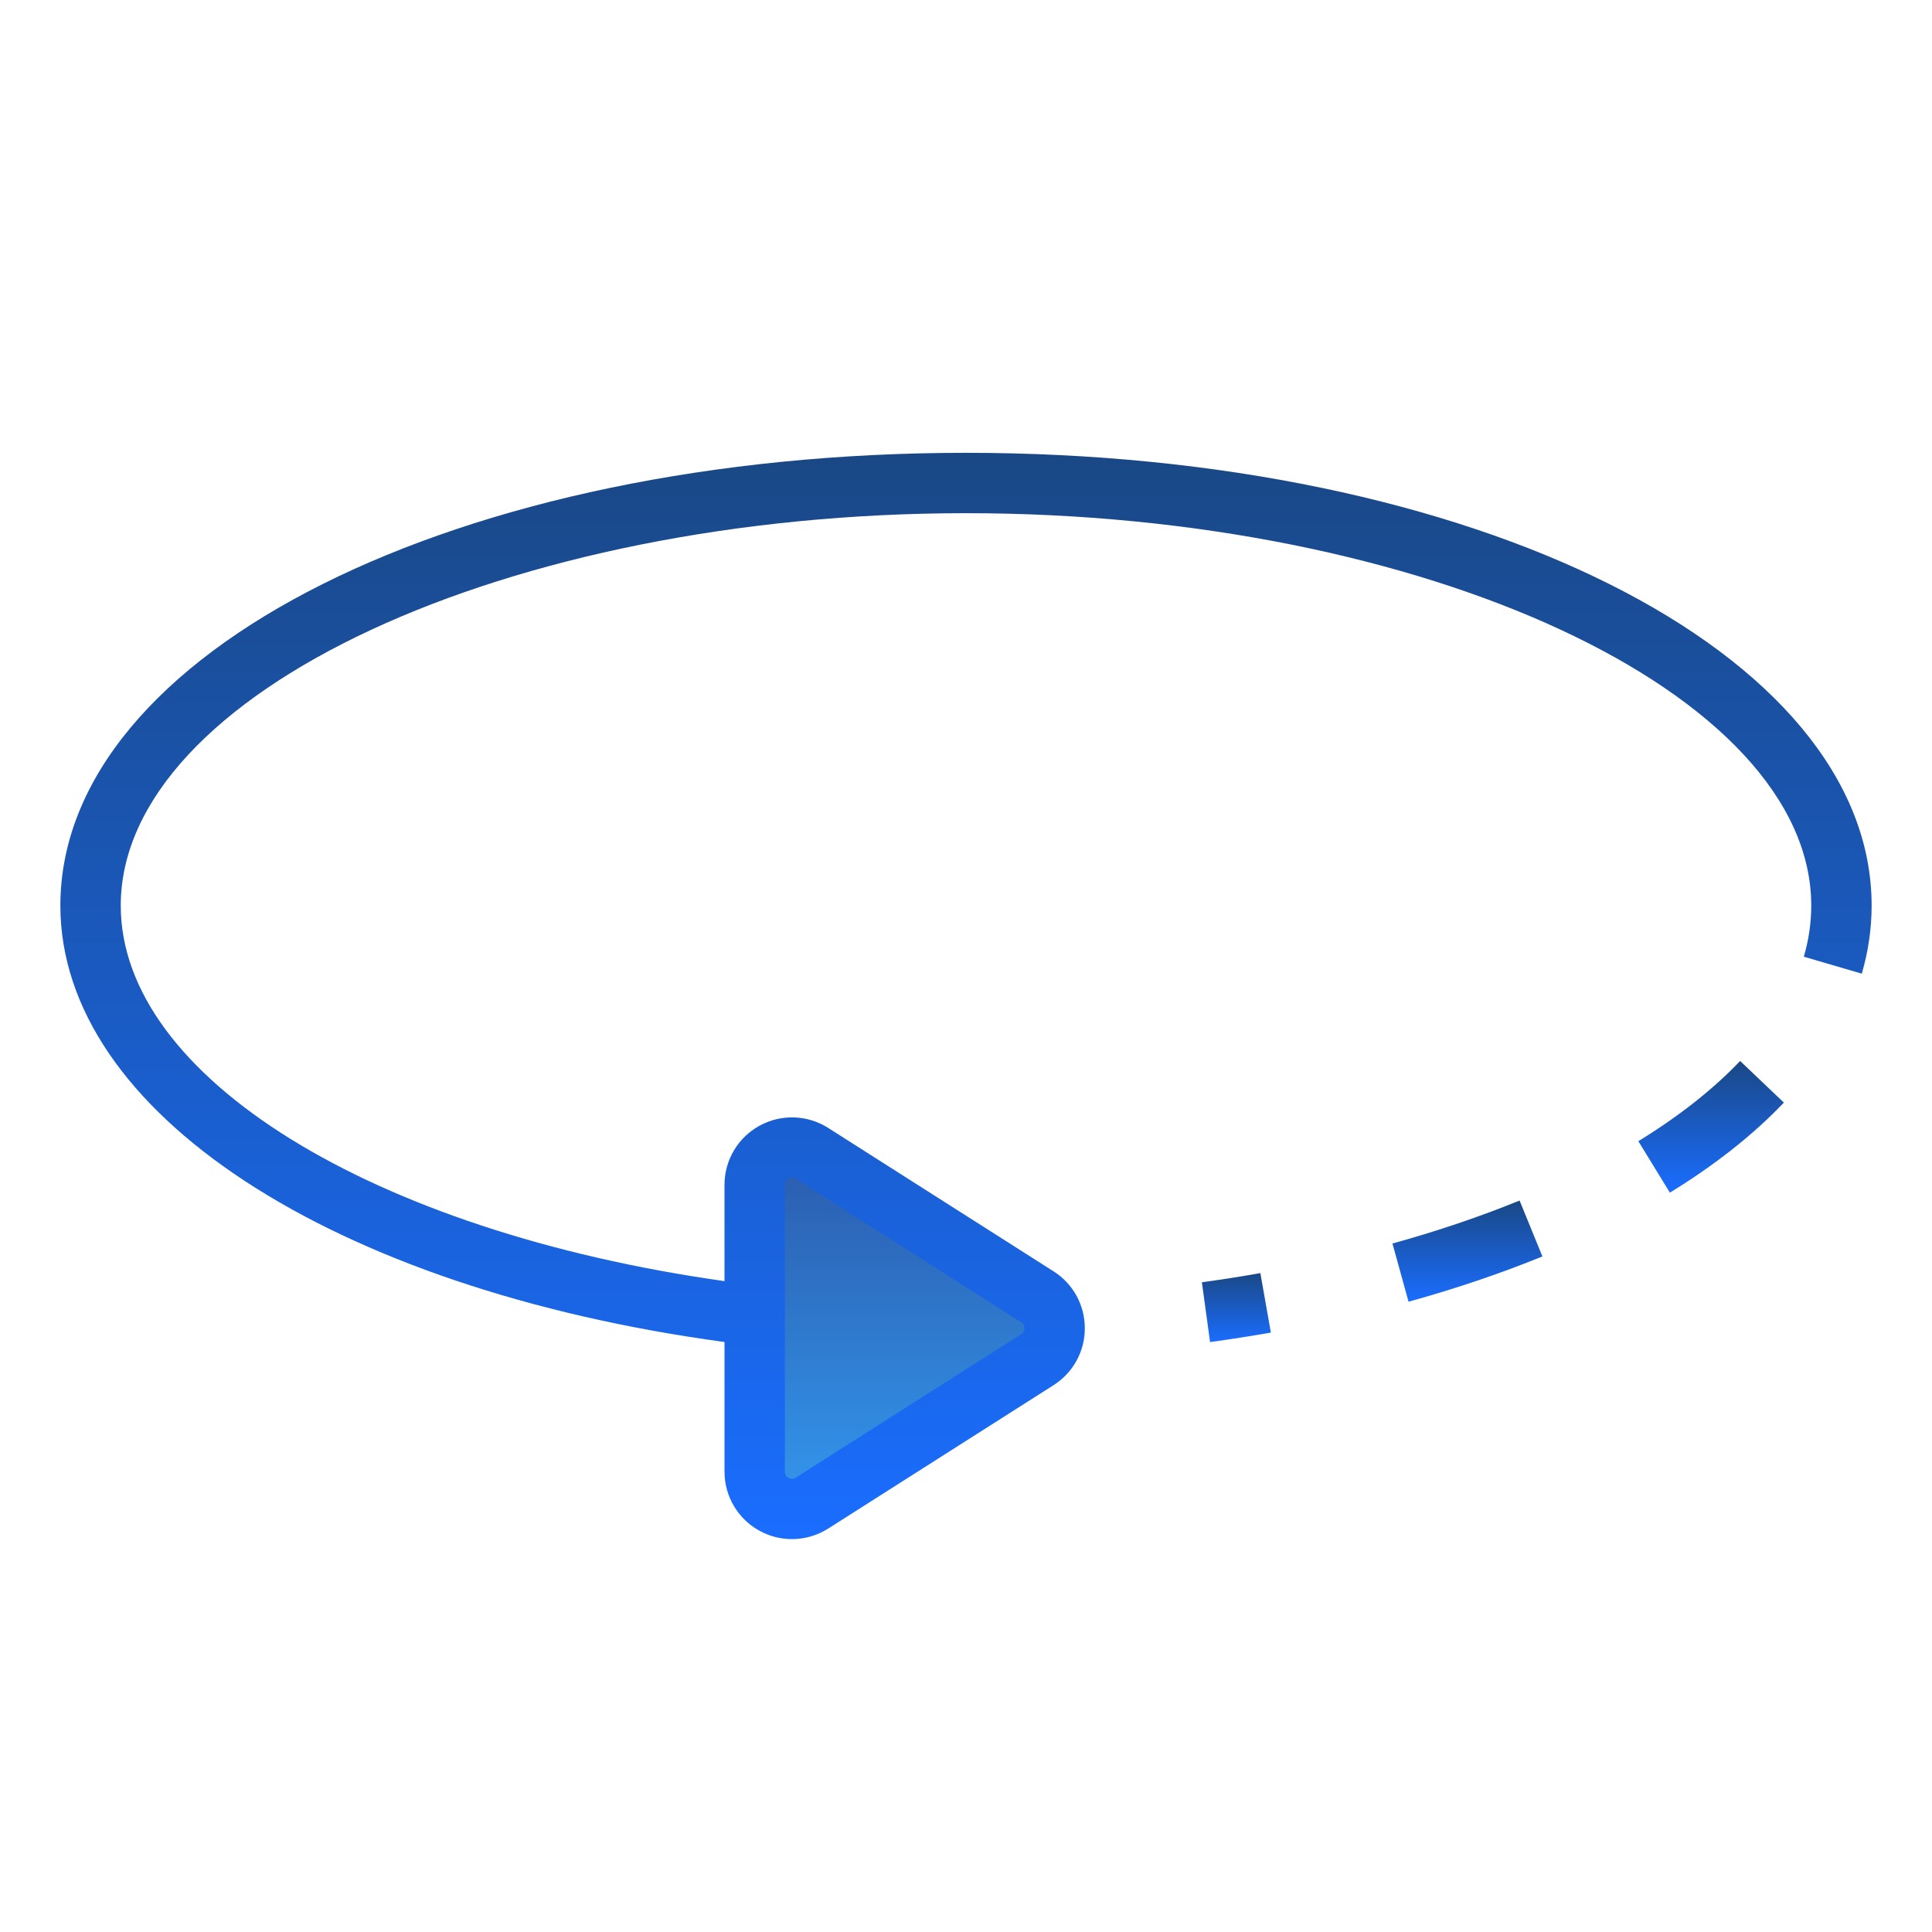 <svg xmlns="http://www.w3.org/2000/svg" xmlns:xlink="http://www.w3.org/1999/xlink" viewBox="0,0,256,256" width="100px" height="100px"><defs><linearGradient x1="30" y1="38.088" x2="30" y2="50.508" gradientUnits="userSpaceOnUse" id="color-1"><stop offset="0" stop-color="#2b5bad"></stop><stop offset="1" stop-color="#339af0"></stop></linearGradient><linearGradient x1="32" y1="15" x2="32" y2="50.985" gradientUnits="userSpaceOnUse" id="color-2"><stop offset="0" stop-color="#1a4886"></stop><stop offset="1" stop-color="#1a6dff"></stop></linearGradient><linearGradient x1="48.61" y1="39.769" x2="48.61" y2="43.121" gradientUnits="userSpaceOnUse" id="color-3"><stop offset="0" stop-color="#1a4886"></stop><stop offset="1" stop-color="#1a6dff"></stop></linearGradient><linearGradient x1="56.682" y1="35.147" x2="56.682" y2="39.508" gradientUnits="userSpaceOnUse" id="color-4"><stop offset="0" stop-color="#1a4886"></stop><stop offset="1" stop-color="#1a6dff"></stop></linearGradient><linearGradient x1="40.957" y1="42.173" x2="40.957" y2="44.458" gradientUnits="userSpaceOnUse" id="color-5"><stop offset="0" stop-color="#1a4886"></stop><stop offset="1" stop-color="#1a6dff"></stop></linearGradient></defs><g fill="none" fill-rule="nonzero" stroke="none" stroke-width="1" stroke-linecap="butt" stroke-linejoin="miter" stroke-miterlimit="10" stroke-dasharray="" stroke-dashoffset="0" font-family="none" font-weight="none" font-size="none" text-anchor="none" style="mix-blend-mode: normal"><g transform="scale(4,4)"><path d="M25,49v-11h2l8,6l-9,6z" fill="url(#color-1)"></path><path d="M32,15c-16.822,0 -30,6.589 -30,15c0,6.838 8.993,12.69 22,14.456v4.295c0,0.815 0.444,1.566 1.159,1.958c0.336,0.185 0.706,0.276 1.076,0.276c0.417,0 0.834,-0.117 1.2,-0.349l7.466,-4.751c0.648,-0.413 1.035,-1.117 1.035,-1.885c0,-0.768 -0.387,-1.473 -1.035,-1.885l-7.466,-4.751c-0.688,-0.438 -1.56,-0.466 -2.275,-0.073c-0.716,0.392 -1.16,1.143 -1.16,1.958v3.19c-11.666,-1.647 -20,-6.766 -20,-12.439c0,-7.047 12.822,-13 28,-13c15.178,0 28,5.953 28,13c0,0.566 -0.083,1.135 -0.246,1.692l1.92,0.562c0.216,-0.74 0.326,-1.498 0.326,-2.254c0,-8.411 -13.178,-15 -30,-15zM26,39.249c0,-0.115 0.066,-0.175 0.122,-0.206c0.03,-0.017 0.069,-0.031 0.114,-0.031c0.038,0 0.08,0.01 0.125,0.039l7.466,4.75c0.09,0.058 0.109,0.14 0.109,0.198c0,0.058 -0.019,0.141 -0.109,0.198l-7.465,4.751c-0.098,0.061 -0.185,0.038 -0.239,0.008c-0.057,-0.03 -0.123,-0.09 -0.123,-0.205z" fill="url(#color-2)"></path><path d="M46.127,41.193l0.533,1.928c1.561,-0.432 3.053,-0.937 4.434,-1.5l-0.756,-1.852c-1.309,0.534 -2.726,1.013 -4.211,1.424z" fill="url(#color-3)"></path><path d="M54.272,37.803l1.045,1.705c1.492,-0.915 2.762,-1.918 3.776,-2.983l-1.449,-1.379c-0.894,0.94 -2.029,1.833 -3.372,2.657z" fill="url(#color-4)"></path><path d="M39.814,42.477l0.271,1.981c0.682,-0.094 1.354,-0.199 2.014,-0.315l-0.348,-1.97c-0.634,0.113 -1.281,0.214 -1.937,0.304z" fill="url(#color-5)"></path></g></g></svg>
